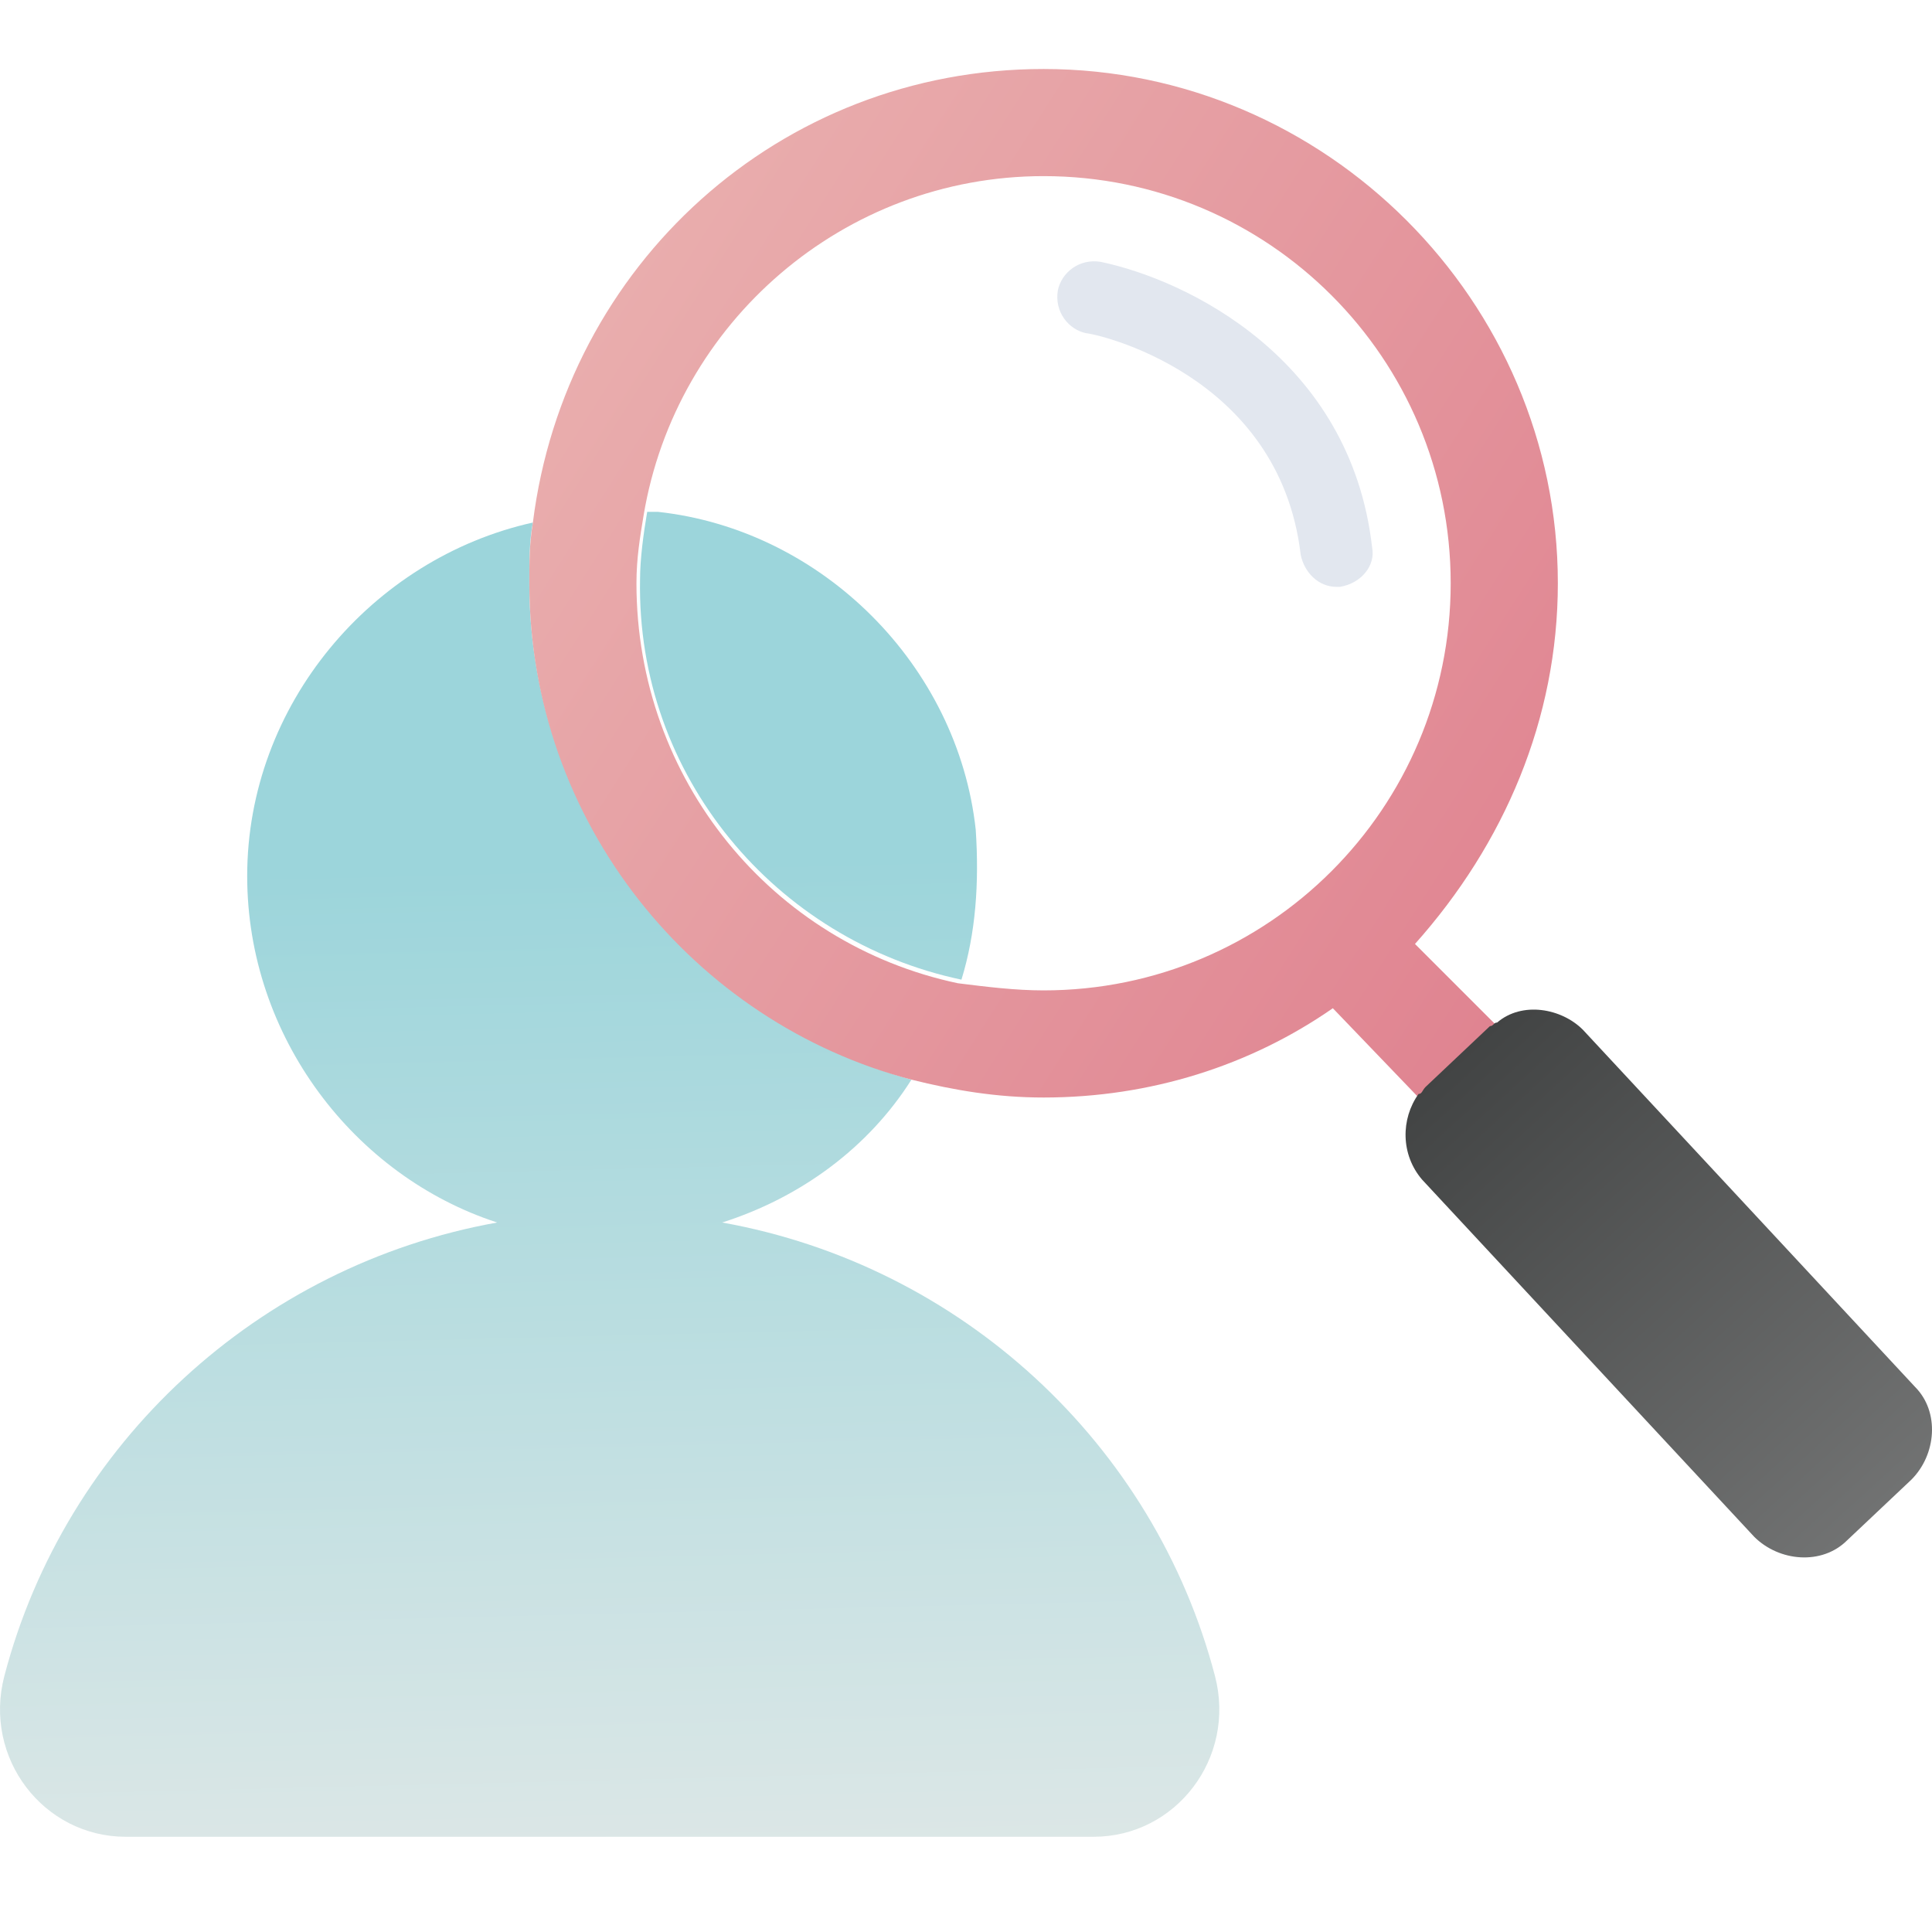 <svg width="56" height="56" viewBox="0 0 56 56" fill="none" xmlns="http://www.w3.org/2000/svg">
<path d="M27.868 28.396C28.282 27.051 28.385 25.601 28.282 24.049C27.764 19.287 23.831 15.354 19.069 14.836C18.966 14.836 18.862 14.836 18.759 14.836C18.655 15.457 18.552 16.182 18.552 16.803C18.448 22.496 22.485 27.258 27.868 28.396Z" fill="url(#paint0_linear_283_2337)"/>
<path d="M15.342 16.906C15.342 16.285 15.342 15.664 15.446 15.146C10.788 16.182 7.165 20.426 7.165 25.394C7.165 30.052 10.27 34.09 14.411 35.435C7.475 36.677 1.885 41.853 0.126 48.581C-0.495 50.962 1.264 53.24 3.645 53.24C10.684 53.24 24.762 53.24 31.698 53.24C34.078 53.24 35.838 50.962 35.217 48.581C33.457 41.853 27.867 36.677 20.932 35.435C23.209 34.711 25.176 33.261 26.418 31.295C20.104 29.535 15.342 23.738 15.342 16.906Z" fill="url(#paint1_linear_283_2337)"/>
<path d="M45.155 16.906C45.155 8.728 38.426 2 30.249 2C22.589 2 16.378 7.693 15.446 15.146C15.343 15.767 15.343 16.285 15.343 16.906C15.343 23.841 20.104 29.638 26.419 31.294C27.661 31.605 28.903 31.812 30.249 31.812C33.354 31.812 36.252 30.88 38.633 29.224L41.118 31.812C41.221 31.709 41.221 31.605 41.325 31.605L43.188 29.845C43.291 29.742 43.291 29.742 43.395 29.742L41.014 27.361C43.602 24.462 45.155 20.84 45.155 16.906ZM30.249 28.707C29.421 28.707 28.592 28.603 27.764 28.5C22.382 27.361 18.448 22.599 18.448 16.906C18.448 16.181 18.552 15.56 18.655 14.939C19.587 9.349 24.452 5.105 30.249 5.105C36.77 5.105 42.049 10.385 42.049 16.906C42.049 23.427 36.77 28.707 30.249 28.707Z" fill="url(#paint2_linear_283_2337)"/>
<path d="M55.506 40.197L45.879 29.846C45.258 29.225 44.119 29.018 43.395 29.639C43.291 29.639 43.291 29.742 43.187 29.742L41.324 31.502C41.221 31.605 41.221 31.709 41.117 31.709C40.599 32.434 40.599 33.469 41.221 34.193L50.847 44.545C51.572 45.269 52.814 45.373 53.539 44.648L55.402 42.889C56.127 42.164 56.23 40.922 55.506 40.197Z" fill="url(#paint3_linear_283_2337)"/>
<path d="M38.736 17.01C38.219 17.01 37.805 16.596 37.701 16.078C37.08 10.799 31.697 9.66 31.49 9.66C30.973 9.557 30.559 9.039 30.662 8.418C30.766 7.901 31.283 7.487 31.904 7.59C34.389 8.108 39.15 10.385 39.772 15.871C39.875 16.389 39.461 16.907 38.84 17.01C38.84 17.01 38.84 17.01 38.736 17.01Z" fill="#E2E7EF"/>
<defs>
<linearGradient id="paint0_linear_283_2337" x1="23.477" y1="24.895" x2="24.34" y2="60.29" gradientUnits="userSpaceOnUse">
<stop stop-color="#9CD5DB"/>
<stop offset="1" stop-color="#EBEBE9"/>
</linearGradient>
<linearGradient id="paint1_linear_283_2337" x1="17.11" y1="25.05" x2="17.972" y2="60.445" gradientUnits="userSpaceOnUse">
<stop stop-color="#9CD5DB"/>
<stop offset="1" stop-color="#EBEBE9"/>
</linearGradient>
<linearGradient id="paint2_linear_283_2337" x1="17.683" y1="8.84" x2="54.026" y2="31.979" gradientUnits="userSpaceOnUse">
<stop stop-color="#E9ADAD"/>
<stop offset="1" stop-color="#DD7788"/>
</linearGradient>
<linearGradient id="paint3_linear_283_2337" x1="58.067" y1="47.779" x2="40.531" y2="28.522" gradientUnits="userSpaceOnUse">
<stop stop-color="#7F8080"/>
<stop offset="1" stop-color="#3B3D3D"/>
</linearGradient>
</defs>
</svg>
